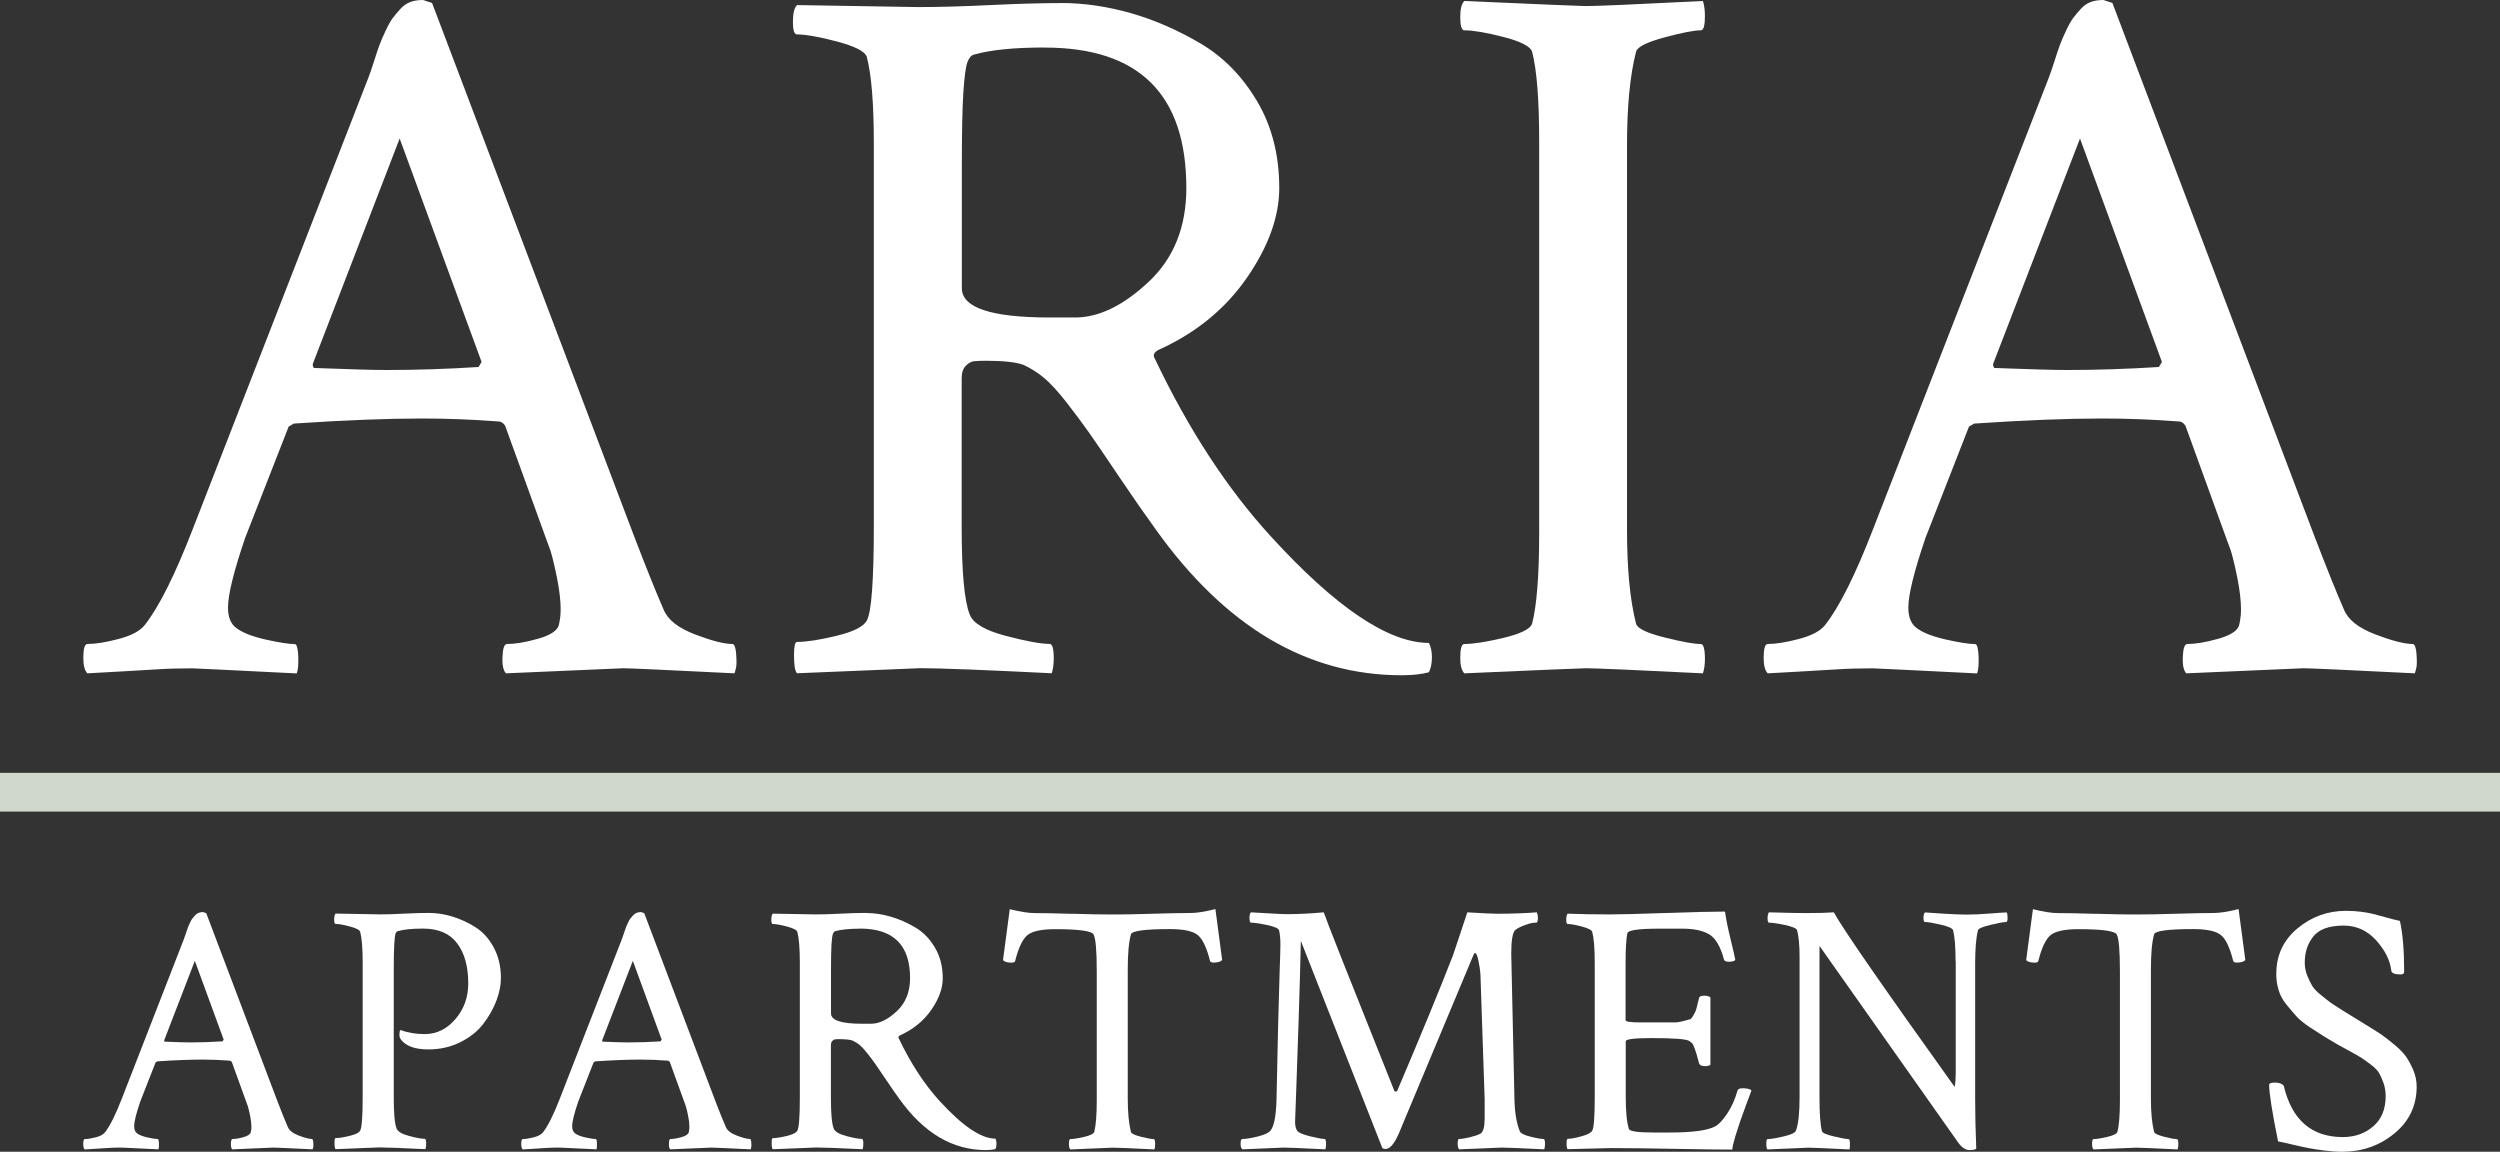 <?xml version="1.0" encoding="UTF-8"?><svg id="logos" xmlns="http://www.w3.org/2000/svg" viewBox="0 0 300 138.21"><rect x="0" y="0" width="300" height="138.21" fill="#333333" stroke="none"/><defs><style>.cls-1{fill:#fff;}.cls-2{fill:#d0d7cb;}</style></defs><path class="cls-1" d="m51.85.36l24.27,64.06c1.46,3.8,2.63,6.71,3.52,8.74.49,1.21,1.74,2.2,3.76,2.97,2.02.77,3.52,1.15,4.49,1.15.32,0,.49.77.49,2.31,0,.32-.08.73-.24,1.21-8.09-.4-12.54-.61-13.35-.61-.08,0-4.77.2-14.07.61-.32-.32-.47-.99-.42-2,.04-1.01.22-1.52.55-1.52.97,0,2.18-.2,3.64-.61,1.46-.4,2.31-.93,2.55-1.58.16-.65.24-1.29.24-1.94,0-1.05-.14-2.28-.42-3.7-.28-1.41-.55-2.53-.79-3.34l-.49-1.33-4.97-13.71c-.24-.32-.49-.49-.73-.49-3.15-.24-6.23-.36-9.22-.36-4.21,0-9.34.2-15.41.61l-.61.36-5.22,13.35c-1.38,4.05-2.06,6.84-2.06,8.37,0,1.13.32,1.94.97,2.43.73.57,1.9,1.03,3.52,1.4,1.62.36,2.79.55,3.52.55.24,0,.38.49.42,1.46.04.97-.02,1.66-.18,2.06-8.09-.4-12.25-.61-12.5-.61-1.62,0-3.03.04-4.25.12-1.21.08-2.57.16-4.06.24-1.5.08-2.93.16-4.31.24-.32-.32-.49-.93-.49-1.82,0-1.13.16-1.7.49-1.7.97,0,2.22-.2,3.76-.61,1.54-.4,2.59-.97,3.15-1.7,1.7-2.18,3.6-5.98,5.7-11.4L44.2,9.34c.16-.4.38-1.05.67-1.94.28-.89.5-1.56.67-2,.16-.44.4-1.01.73-1.7.32-.69.61-1.19.85-1.52.24-.32.55-.69.91-1.09.36-.4.77-.69,1.21-.85.44-.16.95-.24,1.52-.24l1.09.36Zm-14.07,43.8c4.2.16,7.08.24,8.61.24,3.56,0,7.24-.12,11.04-.36l.36-.61-9.83-26.81-10.43,27.06c0,.32.08.49.24.49Z"/><path class="cls-1" d="m127.31.36c2.75,0,5.54.41,8.37,1.21,2.83.81,5.62,2.02,8.37,3.64,2.75,1.62,5.01,3.92,6.79,6.92,1.78,2.99,2.67,6.47,2.67,10.43,0,3.4-1.27,6.96-3.82,10.68-2.55,3.72-6.01,6.59-10.37,8.61-.81.32-1.05.73-.73,1.21,4.04,8.49,8.69,15.61,13.95,21.35,7.76,8.49,14.07,12.74,18.93,12.74.24.49.36,1.05.36,1.7,0,.73-.12,1.33-.36,1.82-.89.24-1.98.36-3.28.36-11.33,0-21.15-5.82-29.48-17.47-1.29-1.78-2.77-3.9-4.43-6.37-1.66-2.47-2.87-4.25-3.64-5.34-.77-1.09-1.66-2.28-2.67-3.58-1.01-1.29-1.9-2.26-2.67-2.91-.77-.65-1.6-1.17-2.49-1.58-.89-.32-2.39-.49-4.49-.49-.65,0-1.13.02-1.46.06-.32.04-.65.22-.97.55s-.49.81-.49,1.46v17.83c0,5.42.32,8.94.97,10.56.4,1.05,1.84,1.9,4.31,2.55,2.47.65,4.23.97,5.28.97.32,0,.49.57.49,1.7,0,.73-.08,1.33-.24,1.82-8.09-.4-13.35-.61-15.77-.61l-14.8.61c-.24-.24-.36-.97-.36-2.18,0-1.05.12-1.58.36-1.58,1.13,0,2.71-.24,4.73-.73,2.02-.49,3.23-1.09,3.64-1.82.56-.97.85-4.77.85-11.4V17.23c0-4.77-.28-8.25-.85-10.43-.24-.65-1.44-1.25-3.58-1.82-2.14-.56-3.74-.85-4.79-.85-.32,0-.49-.49-.49-1.46,0-1.05.16-1.74.49-2.06l14.56.24c2.43,0,5.3-.08,8.61-.24,3.32-.16,6.15-.24,8.49-.24Zm-1.94,5.34c-3.64,0-6.47.28-8.49.85-.32.08-.59.38-.79.91-.2.53-.36,1.74-.49,3.64-.12,1.9-.18,4.83-.18,8.8v14.68c0,2.35,3.52,3.52,10.56,3.52h3.03c2.83,0,5.76-1.41,8.8-4.25,3.03-2.83,4.55-6.59,4.55-11.28,0-11.24-5.66-16.86-16.99-16.86Z"/><path class="cls-1" d="m184.7,16.99c0-5.01-.28-8.61-.85-10.8-.24-.65-1.4-1.23-3.46-1.76-2.06-.53-3.62-.79-4.67-.79-.32,0-.49-.53-.49-1.58,0-.97.16-1.62.49-1.94,9.3.41,14.15.61,14.56.61,1.29,0,5.98-.2,14.07-.61.16.49.24,1.09.24,1.82,0,1.13-.16,1.7-.49,1.7-.81,0-2.27.28-4.37.85-2.1.57-3.24,1.13-3.4,1.7-.73,2.83-1.09,6.59-1.09,11.28v46.1c0,4.69.36,8.45,1.09,11.28.16.57,1.29,1.11,3.4,1.64,2.1.53,3.56.79,4.37.79.32,0,.49.61.49,1.82,0,.65-.08,1.21-.24,1.7-8.09-.4-12.78-.61-14.07-.61-.41,0-5.26.2-14.56.61-.32-.32-.49-.93-.49-1.82,0-1.13.16-1.7.49-1.7,1.05,0,2.61-.24,4.67-.73s3.22-1.05,3.46-1.7c.56-2.18.85-5.78.85-10.8V16.99Z"/><path class="cls-1" d="m253.49.36l24.27,64.06c1.46,3.8,2.63,6.71,3.52,8.74.49,1.21,1.74,2.2,3.76,2.97,2.02.77,3.52,1.15,4.49,1.15.32,0,.49.77.49,2.31,0,.32-.08.73-.24,1.21-8.09-.4-12.54-.61-13.35-.61-.08,0-4.77.2-14.07.61-.32-.32-.47-.99-.42-2,.04-1.01.22-1.52.55-1.52.97,0,2.18-.2,3.64-.61,1.46-.4,2.31-.93,2.55-1.58.16-.65.24-1.29.24-1.94,0-1.05-.14-2.28-.42-3.7-.28-1.41-.55-2.53-.79-3.34l-.49-1.33-4.97-13.71c-.24-.32-.49-.49-.73-.49-3.15-.24-6.23-.36-9.22-.36-4.21,0-9.34.2-15.41.61l-.61.36-5.22,13.35c-1.38,4.05-2.06,6.84-2.06,8.37,0,1.13.32,1.94.97,2.43.73.57,1.9,1.03,3.52,1.4,1.62.36,2.79.55,3.52.55.24,0,.38.49.42,1.46.04.97-.02,1.66-.18,2.06-8.09-.4-12.25-.61-12.5-.61-1.62,0-3.03.04-4.25.12-1.21.08-2.57.16-4.06.24-1.5.08-2.93.16-4.31.24-.32-.32-.49-.93-.49-1.82,0-1.13.16-1.7.49-1.7.97,0,2.22-.2,3.76-.61,1.54-.4,2.59-.97,3.15-1.7,1.7-2.18,3.6-5.98,5.7-11.4l21.11-54.23c.16-.4.38-1.05.67-1.94.28-.89.5-1.56.67-2,.16-.44.4-1.01.73-1.7.32-.69.61-1.19.85-1.52.24-.32.55-.69.91-1.09.36-.4.77-.69,1.21-.85.44-.16.95-.24,1.52-.24l1.09.36Zm-14.07,43.8c4.2.16,7.08.24,8.61.24,3.56,0,7.24-.12,11.04-.36l.36-.61-9.83-26.81-10.43,27.06c0,.32.08.49.24.49Z"/><path class="cls-1" d="m24.74,109.56l8.55,22.58c.51,1.34.93,2.37,1.24,3.08.17.43.61.78,1.33,1.05.71.27,1.24.41,1.58.41.11,0,.17.27.17.81,0,.11-.03.26-.09.43-2.85-.14-4.42-.21-4.7-.21-.03,0-1.68.07-4.96.21-.11-.11-.16-.35-.15-.71.01-.36.08-.53.19-.53.34,0,.77-.07,1.28-.21.51-.14.81-.33.9-.56.06-.23.09-.46.09-.68,0-.37-.05-.81-.15-1.3-.1-.5-.19-.89-.28-1.18l-.17-.47-1.75-4.83c-.09-.11-.17-.17-.26-.17-1.11-.09-2.2-.13-3.25-.13-1.48,0-3.29.07-5.43.21l-.21.13-1.84,4.7c-.49,1.43-.73,2.41-.73,2.95,0,.4.11.68.34.86.26.2.67.36,1.24.49.57.13.98.19,1.24.19.09,0,.14.17.15.51.01.34,0,.58-.06.73-2.85-.14-4.32-.21-4.4-.21-.57,0-1.07.01-1.5.04-.43.03-.91.06-1.43.09-.53.03-1.03.06-1.52.09-.11-.11-.17-.33-.17-.64,0-.4.06-.6.17-.6.34,0,.78-.07,1.33-.21.54-.14.91-.34,1.11-.6.6-.77,1.27-2.11,2.01-4.02l7.44-19.12c.06-.14.14-.37.24-.68.1-.31.18-.55.24-.71.06-.16.14-.36.26-.6.11-.24.21-.42.3-.53.09-.11.19-.24.32-.38.13-.14.27-.24.43-.3.16-.06.33-.09.53-.09l.38.13Zm-4.96,15.44c1.48.06,2.49.09,3.04.09,1.25,0,2.55-.04,3.89-.13l.13-.21-3.46-9.45-3.68,9.54c0,.11.03.17.09.17Z"/><path class="cls-1" d="m45.4,109.73c.86,0,1.87-.03,3.04-.09,1.17-.06,2.17-.09,2.99-.09.94,0,1.89.14,2.84.43.95.29,1.88.71,2.78,1.28.9.57,1.63,1.38,2.2,2.44.57,1.06.86,2.28.86,3.68,0,.83-.18,1.72-.53,2.67-.36.96-.88,1.88-1.56,2.78s-1.6,1.64-2.76,2.22c-1.15.58-2.44.88-3.87.88-1.6,0-2.69-.4-3.29-1.2-.17-.2-.21-.53-.13-.98.03-.11.07-.16.13-.13.86.31,1.81.47,2.87.47,1.43,0,2.65-.6,3.68-1.8s1.54-2.62,1.54-4.28c0-2.02-.44-3.63-1.33-4.81-.88-1.18-2.25-1.77-4.11-1.77-1.28,0-2.28.1-2.99.3-.14.03-.24.14-.3.32-.06.19-.11.62-.15,1.3s-.06,1.71-.06,3.08v15.27c0,1.91.11,3.15.34,3.72.14.37.65.67,1.52.9.87.23,1.49.34,1.86.34.11,0,.17.2.17.6,0,.26-.03.47-.09.64-2.85-.14-4.7-.21-5.56-.21l-5.22.21c-.09-.09-.13-.34-.13-.77,0-.37.04-.56.13-.56.4,0,.95-.09,1.67-.26.71-.17,1.14-.38,1.28-.64.2-.34.3-1.68.3-4.02v-16.16c0-1.68-.1-2.91-.3-3.68-.09-.23-.51-.44-1.26-.64-.76-.2-1.32-.3-1.69-.3-.11,0-.17-.17-.17-.51,0-.37.06-.61.17-.73l5.13.09Z"/><path class="cls-1" d="m77.3,109.56l8.55,22.58c.51,1.34.93,2.37,1.24,3.08.17.43.61.78,1.33,1.05.71.27,1.24.41,1.58.41.11,0,.17.27.17.81,0,.11-.03.26-.09.43-2.85-.14-4.42-.21-4.7-.21-.03,0-1.68.07-4.96.21-.11-.11-.16-.35-.15-.71.01-.36.08-.53.19-.53.34,0,.77-.07,1.28-.21.51-.14.81-.33.9-.56.06-.23.09-.46.09-.68,0-.37-.05-.81-.15-1.3-.1-.5-.19-.89-.28-1.18l-.17-.47-1.75-4.83c-.09-.11-.17-.17-.26-.17-1.11-.09-2.2-.13-3.25-.13-1.48,0-3.29.07-5.43.21l-.21.13-1.84,4.7c-.49,1.43-.73,2.41-.73,2.95,0,.4.11.68.34.86.26.2.67.36,1.24.49.57.13.98.19,1.24.19.09,0,.14.17.15.51.01.34,0,.58-.06.73-2.85-.14-4.32-.21-4.4-.21-.57,0-1.07.01-1.5.04-.43.03-.91.06-1.43.09-.53.03-1.03.06-1.52.09-.11-.11-.17-.33-.17-.64,0-.4.06-.6.17-.6.34,0,.78-.07,1.33-.21.54-.14.91-.34,1.11-.6.6-.77,1.27-2.11,2.01-4.02l7.44-19.12c.06-.14.14-.37.24-.68.1-.31.18-.55.24-.71.06-.16.14-.36.26-.6.11-.24.21-.42.3-.53.09-.11.19-.24.32-.38.13-.14.27-.24.43-.3.16-.06.33-.09.53-.09l.38.13Zm-4.96,15.44c1.48.06,2.49.09,3.04.09,1.25,0,2.55-.04,3.89-.13l.13-.21-3.46-9.45-3.68,9.54c0,.11.03.17.09.17Z"/><path class="cls-1" d="m103.9,109.56c.97,0,1.95.14,2.95.43,1,.29,1.98.71,2.95,1.28.97.57,1.77,1.38,2.39,2.44.63,1.06.94,2.28.94,3.68,0,1.2-.45,2.45-1.35,3.76-.9,1.31-2.12,2.32-3.66,3.04-.29.11-.37.26-.26.43,1.43,2.99,3.06,5.5,4.92,7.53,2.74,2.99,4.96,4.49,6.67,4.49.09.17.13.37.13.6,0,.26-.04.47-.13.64-.31.09-.7.13-1.15.13-3.99,0-7.46-2.05-10.39-6.16-.46-.63-.98-1.38-1.56-2.25-.58-.87-1.01-1.5-1.28-1.88-.27-.38-.58-.81-.94-1.26-.36-.46-.67-.8-.94-1.03-.27-.23-.56-.41-.88-.56-.31-.11-.84-.17-1.58-.17-.23,0-.4,0-.51.02-.11.01-.23.08-.34.19s-.17.29-.17.51v6.29c0,1.91.11,3.15.34,3.72.14.37.65.67,1.52.9.87.23,1.49.34,1.86.34.11,0,.17.2.17.6,0,.26-.03.47-.09.64-2.85-.14-4.7-.21-5.56-.21l-5.22.21c-.09-.09-.13-.34-.13-.77,0-.37.04-.56.13-.56.4,0,.95-.09,1.67-.26.71-.17,1.14-.38,1.28-.64.2-.34.3-1.68.3-4.02v-16.16c0-1.68-.1-2.91-.3-3.68-.09-.23-.51-.44-1.26-.64-.76-.2-1.32-.3-1.69-.3-.11,0-.17-.17-.17-.51,0-.37.06-.61.17-.73l5.13.09c.86,0,1.87-.03,3.04-.09,1.17-.06,2.17-.09,2.99-.09Zm-.68,1.88c-1.28,0-2.28.1-2.99.3-.11.03-.21.14-.28.32-.07.19-.13.61-.17,1.28-.04.67-.06,1.7-.06,3.1v5.17c0,.83,1.24,1.24,3.72,1.24h1.07c1,0,2.03-.5,3.1-1.5,1.07-1,1.6-2.32,1.6-3.98,0-3.96-2-5.94-5.99-5.94Z"/><path class="cls-1" d="m128.68,109.65c1.95.06,3.56.09,4.81.09s2.87-.03,4.83-.09c1.97-.06,3.49-.09,4.58-.09.71,0,1.7-.16,2.95-.47l.81,6.12c-.2.2-.54.3-1.03.3-.26,0-.4-.07-.43-.21-.4-1.6-.89-2.63-1.48-3.1-.58-.47-1.69-.71-3.31-.71-3.02,0-4.59.21-4.7.64-.26.91-.38,2.34-.38,4.28v15.44c0,1.65.13,2.98.38,3.98.06.2.46.39,1.2.58.74.19,1.25.28,1.54.28.11,0,.17.21.17.64,0,.23-.03.43-.09.6-2.85-.14-4.5-.21-4.96-.21-.14,0-1.85.07-5.13.21-.11-.11-.17-.33-.17-.64,0-.4.06-.6.17-.6.37,0,.92-.09,1.65-.26s1.13-.37,1.22-.6c.2-.77.3-2.04.3-3.81v-15.48c0-2.48-.13-3.95-.38-4.4-.23-.43-1.77-.64-4.62-.64-1.63,0-2.73.24-3.31.71-.58.47-1.08,1.5-1.48,3.1-.03.14-.17.21-.43.21-.49,0-.83-.1-1.03-.3l.81-6.12c1.25.31,2.24.47,2.95.47,1.08,0,2.6.03,4.55.09Z"/><path class="cls-1" d="m154.92,109.69c1.05,0,2.37-.07,3.93-.21.2.66,3.02,7.8,8.47,21.42.03.06.09.09.17.09.11,0,.19-.06.21-.17,2.79-6.56,5.02-11.96,6.67-16.21l1.71-5.13c1.82.11,3.01.17,3.55.17,1.77,0,3.36-.06,4.79-.17.09.26.13.47.13.64,0,.4-.07.6-.21.6h-.09c-.31,0-.73.09-1.24.28-.51.19-.9.38-1.15.58-.34.26-.51,1.21-.51,2.87,0,.46.13,6.24.38,17.36.03,1.63.24,2.94.64,3.93.11.26.54.48,1.28.66.74.19,1.27.28,1.58.28.11,0,.17.2.17.6,0,.26-.03.47-.09.64-2.85-.14-4.55-.21-5.09-.21-.14,0-1.85.07-5.13.21-.11-.11-.17-.34-.17-.68,0-.37.06-.56.17-.56.28,0,.72-.07,1.3-.21.58-.14,1-.28,1.26-.43.34-.2.51-.81.51-1.84v-2.27l-.51-15.05c-.03-.46-.11-.99-.24-1.6-.13-.61-.26-.92-.41-.92-.06,0-.13.1-.21.3l-8.94,21.38c-.54,1.23-1.07,1.84-1.58,1.84-.09,0-.21-.03-.38-.09l-9.79-24.89c-.06,2.74-.14,5.87-.26,9.41-.11,3.54-.21,6.45-.3,8.75-.09,2.3-.13,3.47-.13,3.53,0,.51.09.88.26,1.11.17.23.69.45,1.56.66.87.21,1.45.32,1.73.32.11,0,.17.21.17.64,0,.23-.03.43-.09.6-2.85-.14-4.5-.21-4.96-.21-.06,0-1.73.07-5,.21-.14-.14-.21-.36-.21-.64,0-.4.07-.6.21-.6.4,0,.99-.09,1.77-.28.78-.19,1.3-.41,1.56-.66.46-.51.71-1.75.77-3.72.06-2.96.12-5.89.19-8.77.07-2.88.14-5.14.19-6.78.06-1.64.09-2.69.09-3.14,0-.71-.06-1.28-.17-1.71-.09-.23-.57-.43-1.45-.62-.88-.19-1.53-.28-1.92-.28-.11,0-.17-.2-.17-.6,0-.31.06-.53.17-.64.48.03,1.02.06,1.6.09.58.03,1.12.06,1.6.09.48.03,1.01.04,1.58.04Z"/><path class="cls-1" d="m193.19,109.73c1.28,0,3.51-.06,6.67-.17,3.16-.11,5.54-.17,7.14-.17.11.83.33,1.92.66,3.27.33,1.35.52,2.2.58,2.54-.14.14-.4.21-.77.21s-.57-.1-.6-.3c-.43-1.57-1.03-2.57-1.8-3.01-.77-.44-1.82-.66-3.16-.66h-2.87c-2.45,0-3.71.19-3.76.56-.14.68-.21,1.88-.21,3.59v6.84c0,.17.61.26,1.84.26h4c.36,0,.73-.06,1.13-.17.4-.11.66-.19.77-.21.11-.03.26-.21.45-.56.19-.34.29-.59.32-.75.03-.16.13-.56.3-1.22.03-.2.24-.3.64-.3.34,0,.58.07.73.21v8.08c-.11.11-.34.17-.68.17-.37,0-.6-.11-.68-.34-.2-.77-.37-1.35-.51-1.73-.14-.38-.25-.61-.32-.68-.07-.07-.19-.16-.36-.28-.37-.23-1.88-.34-4.53-.34-2.05,0-3.08.13-3.08.38v6.63c0,1.85.13,3.15.38,3.89.09.29,1.05.43,2.91.43h2.05c2.65,0,4.45-.24,5.39-.73.43-.23.9-.73,1.43-1.52.53-.78.95-1.72,1.26-2.8.06-.17.26-.26.6-.26.54,0,.9.09,1.07.26-.14.37-.36.96-.66,1.77s-.53,1.47-.71,1.97c-.17.5-.36,1.08-.56,1.73-.2.66-.33,1.2-.38,1.63-1.45,0-3.75-.03-6.88-.09-3.14-.06-5.7-.09-7.7-.09l-5.17.13c-.09-.09-.13-.31-.13-.68s.04-.56.13-.56c.37,0,.92-.1,1.65-.3.73-.2,1.16-.43,1.3-.68.2-.34.3-1.68.3-4.02v-16.16c0-1.68-.1-2.91-.3-3.68-.09-.23-.51-.44-1.26-.64-.76-.2-1.32-.3-1.69-.3-.11,0-.17-.17-.17-.51,0-.37.06-.61.17-.73,1.48.06,3.18.09,5.09.09Z"/><path class="cls-1" d="m234.67,115.38c0-1.74-.1-2.99-.3-3.76-.09-.23-.58-.45-1.48-.66s-1.53-.32-1.9-.32c-.11,0-.17-.16-.17-.49s.06-.55.17-.66c.37.03,1.11.08,2.22.15,1.11.07,2.05.11,2.82.11s1.67-.04,2.8-.13c1.13-.09,1.79-.13,1.99-.13.06.17.09.38.09.64,0,.34-.06.51-.17.51-.29,0-.91.11-1.86.34-.96.23-1.46.44-1.52.64-.23.88-.34,2.21-.34,3.98v16.25c0,1.77.04,3.76.13,5.99-.11.11-.38.17-.81.17-.49,0-.96-.33-1.41-.98l-16.59-23.52v18.26c0,1.88.1,3.21.3,3.98.06.2.53.41,1.43.62s1.49.32,1.77.32c.09,0,.14.17.15.51.01.34,0,.58-.06.73-2.85-.14-4.49-.21-4.92-.21l-4.92.21c-.09-.09-.13-.3-.13-.64,0-.4.04-.6.13-.6.4,0,1.05-.11,1.95-.32s1.39-.45,1.48-.71c.28-.74.43-2.08.43-4.02v-16.81c0-1.4-.1-2.47-.3-3.21-.09-.23-.57-.43-1.45-.62-.88-.19-1.53-.28-1.92-.28-.11,0-.17-.18-.17-.53s.06-.59.17-.71c2.22.06,3.68.09,4.36.09,1.48,0,2.62-.03,3.42-.09,1.05,1.94,5.89,8.92,14.5,20.95.09-.48.13-1.07.13-1.75v-13.3Z"/><path class="cls-1" d="m251.46,109.65c1.95.06,3.56.09,4.81.09s2.87-.03,4.83-.09c1.97-.06,3.49-.09,4.58-.09.71,0,1.7-.16,2.95-.47l.81,6.12c-.2.2-.54.3-1.03.3-.26,0-.4-.07-.43-.21-.4-1.6-.89-2.63-1.48-3.1-.58-.47-1.69-.71-3.31-.71-3.02,0-4.59.21-4.7.64-.26.91-.38,2.34-.38,4.28v15.44c0,1.65.13,2.98.38,3.98.06.2.46.39,1.2.58.74.19,1.25.28,1.54.28.11,0,.17.21.17.64,0,.23-.03.43-.09.6-2.85-.14-4.5-.21-4.96-.21-.14,0-1.85.07-5.13.21-.11-.11-.17-.33-.17-.64,0-.4.06-.6.17-.6.37,0,.92-.09,1.65-.26s1.13-.37,1.22-.6c.2-.77.3-2.04.3-3.81v-15.48c0-2.48-.13-3.95-.38-4.4-.23-.43-1.77-.64-4.62-.64-1.63,0-2.73.24-3.31.71-.58.47-1.08,1.5-1.48,3.1-.03.14-.17.21-.43.21-.49,0-.83-.1-1.03-.3l.81-6.12c1.25.31,2.24.47,2.95.47,1.08,0,2.6.03,4.55.09Z"/><path class="cls-1" d="m273.16,116.83c0-2.2.84-4,2.52-5.41,1.68-1.41,3.63-2.12,5.86-2.12.63,0,1.22.04,1.77.11.56.07,1.01.15,1.37.24.36.09.87.22,1.54.41.67.19,1.26.34,1.77.45.34,1.51.51,3.55.51,6.12,0,.2-.14.3-.43.3-.68,0-1.06-.14-1.11-.43-.14-1.25-.75-2.47-1.82-3.66-1.07-1.18-2.37-1.77-3.91-1.77-1.71,0-2.92.43-3.61,1.28-.7.86-1.05,1.91-1.05,3.16,0,.54.1,1.06.3,1.56.2.5.4.91.6,1.24.2.33.56.71,1.09,1.13.53.43.91.73,1.15.9.24.17.73.49,1.45.94.73.46,1.19.74,1.39.86.14.09.64.39,1.5.92.86.53,1.44.9,1.75,1.11.31.21.81.6,1.48,1.15.67.56,1.15,1.05,1.45,1.48s.58.96.86,1.6c.27.64.41,1.3.41,1.99,0,2.28-.89,4.16-2.67,5.62-1.78,1.47-3.87,2.2-6.26,2.2-.68,0-1.41-.05-2.18-.15-.77-.1-1.41-.2-1.92-.3s-1.16-.24-1.95-.43c-.78-.19-1.33-.31-1.65-.36-.71-3.51-1.07-5.77-1.07-6.8,0-.17.23-.26.68-.26.51,0,.87.13,1.07.38.97,4.11,3.34,6.16,7.1,6.16,1.43,0,2.64-.43,3.63-1.28,1-.86,1.5-2.07,1.5-3.63,0-.57-.09-1.1-.26-1.58-.17-.48-.35-.88-.53-1.2-.19-.31-.51-.65-.98-1-.47-.36-.83-.62-1.09-.79s-.73-.44-1.41-.81c-.68-.37-1.15-.63-1.41-.77-.83-.48-1.4-.83-1.73-1.03-.33-.2-.87-.55-1.63-1.05-.76-.5-1.3-.94-1.65-1.33s-.74-.86-1.2-1.41c-.46-.56-.78-1.15-.96-1.77-.19-.63-.28-1.28-.28-1.97Z"/><rect class="cls-2" y="92.74" width="300" height="4.65"/></svg>